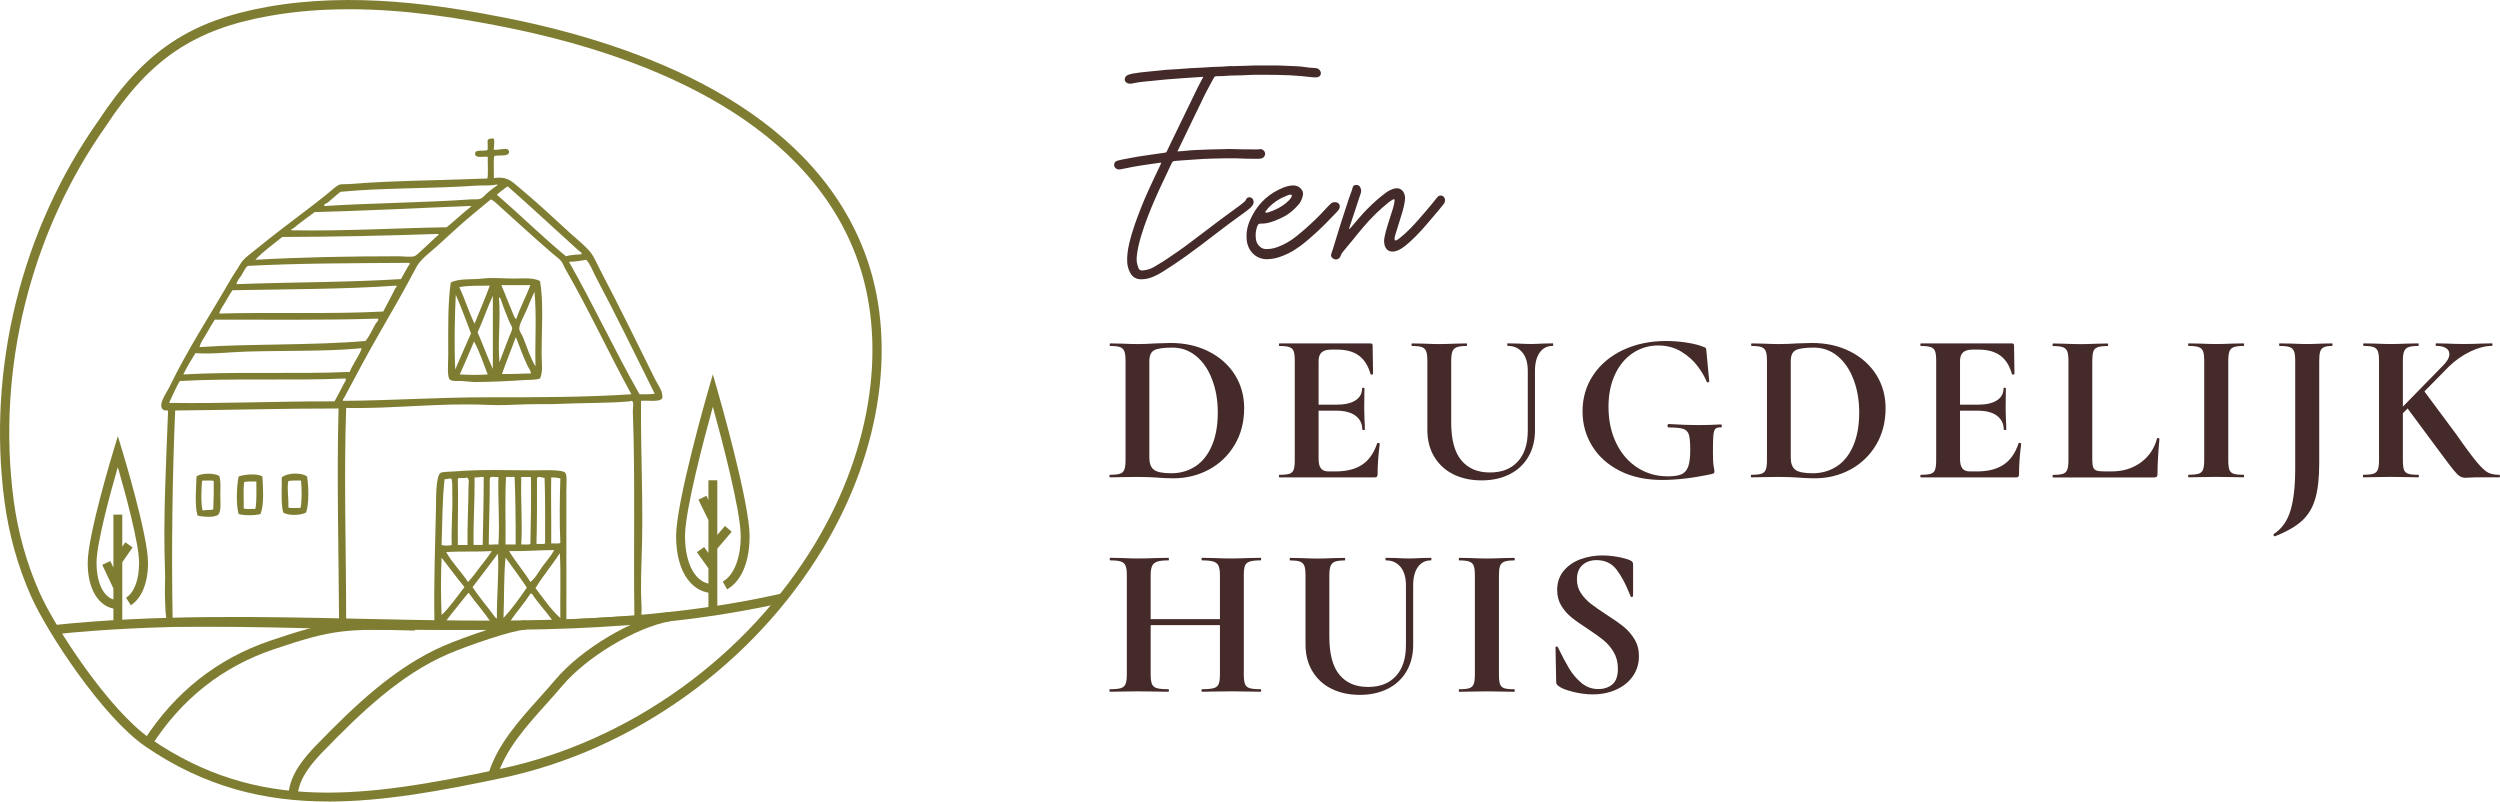 <?xml version="1.0" encoding="UTF-8"?>
<svg id="Laag_1" xmlns="http://www.w3.org/2000/svg" version="1.1" viewBox="0 0 683.87 219.25">
  <!-- Generator: Adobe Illustrator 29.1.0, SVG Export Plug-In . SVG Version: 2.1.0 Build 142)  -->
  <defs>
    <style>
      .st0, .st1 {
        fill: #7f7d32;
      }

      .st2 {
        fill: #442a29;
      }

      .st1 {
        fill-rule: evenodd;
      }
    </style>
  </defs>
  <g>
    <path class="st2" d="M316.52,130.64c-.63-.04-1.4-.08-2.32-.12-.92-.04-1.95-.06-3.08-.06l-4.34.06c-.78.04-1.84.06-3.17.06-.08,0-.12-.12-.12-.35s.04-.35.12-.35c1.25,0,2.17-.1,2.76-.29.59-.19.99-.58,1.2-1.14.21-.57.32-1.44.32-2.61v-27.16c0-1.17-.11-2.03-.32-2.58-.22-.55-.61-.93-1.17-1.14-.57-.21-1.46-.32-2.67-.32-.12,0-.18-.12-.18-.35s.06-.35.18-.35l3.11.06c1.8.08,3.23.12,4.28.12,1.6,0,3.25-.06,4.93-.18,2.03-.08,3.4-.12,4.11-.12,3.95,0,7.46.78,10.53,2.35,3.07,1.56,5.45,3.7,7.13,6.39,1.68,2.7,2.52,5.73,2.52,9.09,0,3.79-.87,7.15-2.61,10.06-1.74,2.91-4.09,5.16-7.04,6.75-2.95,1.58-6.19,2.38-9.71,2.38-1.25,0-2.74-.06-4.46-.18ZM327.02,127.56c1.92-1.27,3.41-3.16,4.49-5.66,1.07-2.5,1.61-5.49,1.61-8.98s-.51-6.35-1.53-9.06c-1.02-2.72-2.46-4.86-4.34-6.42-1.88-1.56-4.05-2.35-6.51-2.35s-4.09.23-4.99.7c-.9.47-1.35,1.47-1.35,2.99v26.4c0,1.56.41,2.67,1.23,3.31.82.64,2.41.97,4.75.97,2.5,0,4.71-.64,6.63-1.91Z"/>
    <path class="st2" d="M349.84,130.23c0-.24.06-.35.18-.35,1.25,0,2.16-.1,2.73-.29.57-.19.95-.58,1.14-1.14.2-.57.29-1.44.29-2.61v-27.16c0-1.17-.1-2.03-.29-2.58-.2-.55-.59-.93-1.17-1.14-.59-.21-1.49-.32-2.7-.32-.12,0-.18-.12-.18-.35s.06-.35.18-.35h24.87c.39,0,.59.18.59.53l.12,7.8c0,.08-.11.14-.32.18-.22.04-.34,0-.38-.12-.63-2.27-1.68-3.95-3.17-5.05-1.49-1.09-3.44-1.64-5.87-1.64h-1.76c-1.17,0-2.03.25-2.58.76-.55.51-.82,1.29-.82,2.35v26.87c0,1.13.22,1.98.65,2.52.43.55,1.11.82,2.05.82h1.94c3.05,0,5.49-.63,7.33-1.88,1.84-1.25,3.19-3.19,4.05-5.81,0-.08.08-.12.24-.12.12,0,.22.03.32.09.1.06.15.11.15.15-.39,3.05-.59,5.83-.59,8.33,0,.31-.06.54-.18.67-.12.14-.35.21-.7.21h-25.93c-.12,0-.18-.12-.18-.35ZM370.81,113.72c-1.23-.92-3-1.38-5.31-1.38h-7.92v-1.64h7.98c2.27,0,4.01-.39,5.22-1.17,1.21-.78,1.82-1.88,1.82-3.29,0-.12.11-.18.32-.18s.32.06.32.18l-.06,5.28.06,2.82c.08,1.33.12,2.39.12,3.17,0,.08-.12.12-.35.12s-.35-.04-.35-.12c0-1.6-.62-2.86-1.85-3.78Z"/>
    <path class="st2" d="M416.45,96.44c-.96-1.21-2.3-1.82-4.02-1.82-.08,0-.12-.12-.12-.35s.04-.35.12-.35l2.82.06c1.49.08,2.68.12,3.58.12.74,0,1.82-.04,3.23-.12l2.7-.06c.08,0,.12.12.12.35s-.04.35-.12.35c-1.53,0-2.72.61-3.58,1.82-.86,1.21-1.29,2.87-1.29,4.99v16.31c0,2.74-.61,5.14-1.82,7.22-1.21,2.07-2.92,3.67-5.13,4.78-2.21,1.11-4.76,1.67-7.65,1.67s-5.46-.55-7.68-1.64c-2.23-1.1-3.98-2.69-5.25-4.78-1.27-2.09-1.91-4.55-1.91-7.36v-18.95c0-1.17-.11-2.03-.32-2.58-.22-.55-.61-.93-1.17-1.14-.57-.21-1.46-.32-2.67-.32-.12,0-.18-.12-.18-.35s.06-.35.18-.35l3.11.06c1.8.08,3.23.12,4.28.12,1.17,0,2.66-.04,4.46-.12l2.99-.06c.12,0,.18.12.18.35s-.06.35-.18.35c-1.21,0-2.1.12-2.67.35s-.96.64-1.17,1.2c-.22.57-.32,1.44-.32,2.61v16.78c0,4.65.92,8.1,2.76,10.32,1.84,2.23,4.44,3.34,7.8,3.34s5.79-.99,7.63-2.96c1.84-1.97,2.76-4.8,2.76-8.48v-16.37c0-2.11-.48-3.77-1.44-4.99Z"/>
    <path class="st2" d="M443.11,128.8c-3.29-1.66-5.81-3.92-7.57-6.78s-2.64-6.02-2.64-9.5c0-3.71.99-7.04,2.96-9.97,1.97-2.93,4.7-5.21,8.18-6.84,3.48-1.62,7.39-2.43,11.73-2.43,1.88,0,3.75.15,5.63.44,1.88.29,3.38.67,4.52,1.14.43.16.68.28.73.38.06.1.11.42.15.97l.76,8.15c0,.12-.11.2-.32.23-.22.04-.34-.02-.38-.18-.51-1.29-1.33-2.7-2.46-4.22s-2.62-2.85-4.46-3.99c-1.84-1.13-3.97-1.7-6.39-1.7s-4.79.68-6.86,2.05c-2.07,1.37-3.71,3.32-4.9,5.87s-1.79,5.49-1.79,8.86c0,3.68.69,6.96,2.08,9.86,1.39,2.9,3.31,5.14,5.78,6.75,2.46,1.6,5.24,2.41,8.33,2.41,1.6,0,2.83-.18,3.7-.53.86-.35,1.49-1.04,1.88-2.05.39-1.02.59-2.52.59-4.52s-.12-3.45-.35-4.25c-.24-.8-.73-1.34-1.5-1.61-.76-.27-2.1-.41-4.02-.41-.24,0-.35-.16-.35-.47,0-.12.03-.23.09-.32.06-.1.13-.15.2-.15,3.32.2,6.02.29,8.1.29s4.07-.06,6.22-.18c.16,0,.24.14.26.41s-.07.41-.26.41c-.7-.04-1.2.09-1.5.38-.29.29-.48.89-.56,1.79-.08.9-.12,2.46-.12,4.69,0,1.76.07,3.01.2,3.75.14.74.21,1.21.21,1.41,0,.24-.04.39-.12.47-.08.08-.25.16-.53.24-5.05,1.09-9.58,1.64-13.61,1.64-4.46,0-8.33-.83-11.62-2.49Z"/>
    <path class="st2" d="M491.98,130.64c-.63-.04-1.4-.08-2.32-.12-.92-.04-1.95-.06-3.08-.06l-4.34.06c-.78.04-1.84.06-3.17.06-.08,0-.12-.12-.12-.35s.04-.35.12-.35c1.25,0,2.17-.1,2.76-.29.59-.19.99-.58,1.2-1.14.21-.57.32-1.44.32-2.61v-27.16c0-1.17-.11-2.03-.32-2.58-.22-.55-.61-.93-1.17-1.14-.57-.21-1.46-.32-2.67-.32-.12,0-.18-.12-.18-.35s.06-.35.18-.35l3.11.06c1.8.08,3.23.12,4.28.12,1.6,0,3.25-.06,4.93-.18,2.03-.08,3.4-.12,4.11-.12,3.95,0,7.46.78,10.53,2.35,3.07,1.56,5.44,3.7,7.13,6.39,1.68,2.7,2.52,5.73,2.52,9.09,0,3.79-.87,7.15-2.61,10.06-1.74,2.91-4.09,5.16-7.04,6.75-2.95,1.58-6.19,2.38-9.71,2.38-1.25,0-2.74-.06-4.46-.18ZM502.48,127.56c1.92-1.27,3.41-3.16,4.49-5.66,1.07-2.5,1.61-5.49,1.61-8.98s-.51-6.35-1.53-9.06-2.46-4.86-4.34-6.42c-1.88-1.56-4.05-2.35-6.51-2.35s-4.09.23-4.99.7c-.9.47-1.35,1.47-1.35,2.99v26.4c0,1.56.41,2.67,1.23,3.31.82.64,2.4.97,4.75.97,2.5,0,4.71-.64,6.63-1.91Z"/>
    <path class="st2" d="M525.3,130.23c0-.24.06-.35.18-.35,1.25,0,2.16-.1,2.73-.29.57-.19.95-.58,1.14-1.14.2-.57.29-1.44.29-2.61v-27.16c0-1.17-.1-2.03-.29-2.58-.2-.55-.59-.93-1.17-1.14-.59-.21-1.49-.32-2.7-.32-.12,0-.18-.12-.18-.35s.06-.35.18-.35h24.87c.39,0,.59.18.59.53l.12,7.8c0,.08-.11.14-.32.18-.22.04-.34,0-.38-.12-.63-2.27-1.68-3.95-3.17-5.05-1.49-1.09-3.44-1.64-5.87-1.64h-1.76c-1.17,0-2.03.25-2.58.76-.55.51-.82,1.29-.82,2.35v26.87c0,1.13.22,1.98.65,2.52.43.55,1.11.82,2.05.82h1.94c3.05,0,5.49-.63,7.33-1.88,1.84-1.25,3.19-3.19,4.05-5.81,0-.08.08-.12.24-.12.12,0,.22.03.32.09.1.06.15.11.15.15-.39,3.05-.59,5.83-.59,8.33,0,.31-.06.54-.18.67-.12.14-.35.21-.7.21h-25.93c-.12,0-.18-.12-.18-.35ZM546.27,113.72c-1.23-.92-3-1.38-5.31-1.38h-7.92v-1.64h7.98c2.27,0,4.01-.39,5.22-1.17,1.21-.78,1.82-1.88,1.82-3.29,0-.12.11-.18.32-.18s.32.06.32.18l-.06,5.28.06,2.82c.08,1.33.12,2.39.12,3.17,0,.08-.12.12-.35.12s-.35-.04-.35-.12c0-1.6-.62-2.86-1.85-3.78Z"/>
    <path class="st2" d="M572.58,127.8c.16.45.46.75.91.91.45.16,1.18.24,2.2.24h1.99c3.05,0,5.69-.81,7.92-2.43,2.23-1.62,3.72-3.82,4.46-6.6,0-.08.08-.12.24-.12.08,0,.17.03.26.09.1.06.15.11.15.15-.35,3.87-.53,7.1-.53,9.68,0,.31-.07.54-.21.67-.14.14-.36.21-.68.21h-27.69c-.08,0-.12-.12-.12-.35s.04-.35.12-.35c1.25,0,2.16-.1,2.73-.29.57-.19.96-.58,1.17-1.14.22-.57.32-1.44.32-2.61v-27.16c0-1.17-.11-2.03-.32-2.58-.22-.55-.61-.93-1.2-1.14-.59-.21-1.49-.32-2.7-.32-.08,0-.12-.12-.12-.35s.04-.35.12-.35l2.99.06c1.8.08,3.29.12,4.46.12s2.66-.04,4.46-.12l2.99-.06c.12,0,.18.12.18.35s-.06.35-.18.35c-1.21,0-2.11.11-2.7.32-.59.22-.98.61-1.17,1.17-.2.57-.29,1.44-.29,2.61v26.87c0,1.02.08,1.75.24,2.2Z"/>
    <path class="st2" d="M609.83,128.47c.2.55.58.92,1.14,1.11.57.2,1.48.29,2.73.29.12,0,.18.12.18.35s-.06.35-.18.35c-1.29,0-2.31-.02-3.05-.06l-4.46-.06-4.34.06c-.78.04-1.84.06-3.17.06-.08,0-.12-.12-.12-.35s.04-.35.12-.35c1.25,0,2.17-.1,2.76-.29.59-.19.99-.58,1.2-1.14.22-.57.32-1.44.32-2.61v-27.16c0-1.17-.11-2.03-.32-2.58-.22-.55-.61-.93-1.2-1.14-.59-.21-1.51-.32-2.76-.32-.08,0-.12-.12-.12-.35s.04-.35.12-.35l3.17.06c1.8.08,3.25.12,4.34.12,1.21,0,2.72-.04,4.52-.12l2.99-.06c.12,0,.18.12.18.35s-.06.35-.18.35c-1.21,0-2.11.12-2.7.35s-.98.64-1.17,1.2-.29,1.44-.29,2.61v27.04c0,1.21.1,2.09.29,2.64Z"/>
    <path class="st2" d="M633.33,136.45c-.72,2.46-1.95,4.48-3.67,6.04-1.72,1.56-4.18,2.97-7.39,4.22h-.06c-.12,0-.21-.09-.26-.26-.06-.18-.05-.3.03-.38,2.19-1.41,3.72-3.55,4.58-6.42.86-2.87,1.29-6.68,1.29-11.41v-29.57c0-1.17-.11-2.03-.32-2.58-.22-.55-.61-.93-1.2-1.14-.59-.21-1.51-.32-2.76-.32-.08,0-.12-.12-.12-.35s.04-.35.12-.35l3.34.06c1.8.08,3.19.12,4.16.12,1.05,0,2.4-.04,4.05-.12l2.82-.06c.08,0,.12.12.12.35s-.04.35-.12.35c-1.02,0-1.77.12-2.26.35-.49.24-.82.64-1,1.2s-.26,1.44-.26,2.61v27.87c0,4.07-.36,7.33-1.09,9.8Z"/>
    <path class="st2" d="M650.46,96.09c-.22-.55-.61-.93-1.17-1.14-.57-.21-1.46-.32-2.67-.32-.12,0-.18-.12-.18-.35s.06-.35.18-.35l3.11.06c1.8.08,3.23.12,4.28.12,1.17,0,2.66-.04,4.46-.12l2.99-.06c.12,0,.18.12.18.35s-.06.35-.18.35c-1.21,0-2.1.12-2.67.35s-.96.64-1.17,1.2c-.22.57-.32,1.44-.32,2.61v27.04c0,1.21.1,2.09.29,2.64.2.55.58.92,1.14,1.11.56.2,1.48.29,2.73.29.15,0,.23.12.23.35s-.08.35-.23.35c-1.29,0-2.31-.02-3.05-.06l-4.4-.06-4.34.06c-.78.04-1.84.06-3.17.06-.08,0-.12-.12-.12-.35s.04-.35.12-.35c1.25,0,2.17-.1,2.76-.29.59-.19.99-.58,1.2-1.14.21-.57.32-1.44.32-2.61v-27.16c0-1.17-.11-2.03-.32-2.58ZM670.02,96.85c0-.7-.31-1.25-.94-1.64s-1.51-.59-2.64-.59c-.12,0-.18-.12-.18-.35s.06-.35.18-.35l2.76.06c1.72.08,3.32.12,4.81.12,1.6,0,3.26-.04,4.99-.12l2.64-.06c.12,0,.18.12.18.35s-.06.35-.18.35c-1.8,0-3.78.52-5.92,1.55-2.15,1.04-4.11,2.42-5.87,4.14l-15.08,15.31-1.58-.18,15.14-15.49c1.13-1.13,1.7-2.17,1.7-3.11ZM658.23,111.23l4.69-4.52,8.97,12.08c2.54,3.64,4.45,6.21,5.72,7.71,1.27,1.51,2.3,2.44,3.08,2.82.78.37,1.78.56,2.99.56.12,0,.18.12.18.35s-.06.35-.18.35h-6.57c-.62,0-1.15.02-1.58.06-.43.04-.78.06-1.06.06-.63,0-1.16-.15-1.61-.44-.45-.29-1-.83-1.64-1.61-.65-.78-1.79-2.29-3.43-4.52-.2-.27-.42-.58-.68-.91-.25-.33-.54-.71-.85-1.14l-8.04-10.85Z"/>
    <path class="st2" d="M307.89,154.75c-.23-.55-.65-.93-1.26-1.14-.61-.21-1.57-.32-2.9-.32-.12,0-.18-.12-.18-.35s.06-.35.18-.35l3.17.06c1.8.08,3.25.12,4.34.12,1.49,0,3.21-.04,5.16-.12l3.23-.06c.08,0,.12.12.12.35s-.04.35-.12.35c-1.41,0-2.44.12-3.11.35-.67.24-1.13.64-1.38,1.2-.25.57-.38,1.44-.38,2.61v27.04c0,1.17.12,2.04.35,2.61.23.57.68.95,1.35,1.14.66.2,1.72.29,3.17.29.08,0,.12.12.12.35s-.04.35-.12.35c-1.37,0-2.46-.02-3.29-.06l-5.1-.06-4.4.06c-.78.04-1.86.06-3.23.06-.08,0-.12-.12-.12-.35s.04-.35.12-.35c1.37,0,2.37-.1,2.99-.29.63-.19,1.06-.58,1.29-1.14.24-.57.35-1.44.35-2.61v-27.16c0-1.17-.12-2.03-.35-2.58ZM311.3,169.36h25.4v1.64h-25.4v-1.64ZM333.36,154.84c-.24-.57-.69-.97-1.35-1.2s-1.72-.35-3.17-.35c-.12,0-.18-.12-.18-.35s.06-.35.18-.35l2.88.06c1.95.08,3.71.12,5.28.12,1.06,0,2.56-.04,4.52-.12l3.29-.06c.12,0,.18.12.18.35s-.06.35-.18.35c-1.33,0-2.32.11-2.96.32-.65.22-1.08.6-1.29,1.14-.22.55-.32,1.41-.32,2.58v27.16c0,1.17.11,2.04.32,2.61.21.57.64.95,1.26,1.14.63.2,1.62.29,2.99.29.12,0,.18.12.18.35s-.06.35-.18.35c-1.37,0-2.46-.02-3.29-.06l-4.52-.06-5.28.06c-.7.04-1.66.06-2.88.06-.12,0-.18-.12-.18-.35s.06-.35.18-.35c1.45,0,2.5-.1,3.17-.29.66-.19,1.12-.57,1.35-1.11.23-.55.35-1.43.35-2.64v-27.04c0-1.17-.12-2.04-.35-2.61Z"/>
    <path class="st2" d="M383.13,155.11c-.96-1.21-2.3-1.82-4.02-1.82-.08,0-.12-.12-.12-.35s.04-.35.12-.35l2.82.06c1.49.08,2.68.12,3.58.12.74,0,1.82-.04,3.23-.12l2.7-.06c.08,0,.12.12.12.35s-.04.35-.12.35c-1.53,0-2.72.61-3.58,1.82-.86,1.21-1.29,2.87-1.29,4.99v16.31c0,2.74-.61,5.14-1.82,7.22-1.21,2.07-2.92,3.67-5.13,4.78-2.21,1.11-4.76,1.67-7.65,1.67s-5.46-.55-7.69-1.64c-2.23-1.1-3.98-2.69-5.25-4.78-1.27-2.09-1.91-4.55-1.91-7.36v-18.95c0-1.17-.11-2.03-.32-2.58-.22-.55-.61-.93-1.17-1.14-.57-.21-1.46-.32-2.67-.32-.12,0-.18-.12-.18-.35s.06-.35.18-.35l3.11.06c1.8.08,3.23.12,4.28.12,1.17,0,2.66-.04,4.46-.12l2.99-.06c.12,0,.18.12.18.35s-.06.35-.18.35c-1.21,0-2.1.12-2.67.35s-.96.64-1.17,1.2c-.22.57-.32,1.44-.32,2.61v16.78c0,4.65.92,8.1,2.76,10.32,1.84,2.23,4.44,3.34,7.8,3.34s5.79-.99,7.63-2.96c1.84-1.97,2.76-4.8,2.76-8.48v-16.37c0-2.11-.48-3.77-1.44-4.99Z"/>
    <path class="st2" d="M410.32,187.14c.2.55.58.92,1.14,1.11.57.2,1.48.29,2.73.29.12,0,.18.12.18.35s-.06.35-.18.35c-1.29,0-2.31-.02-3.05-.06l-4.46-.06-4.34.06c-.78.04-1.84.06-3.17.06-.08,0-.12-.12-.12-.35s.04-.35.12-.35c1.25,0,2.17-.1,2.76-.29.59-.19.99-.58,1.2-1.14.22-.57.32-1.44.32-2.61v-27.16c0-1.17-.11-2.03-.32-2.58-.22-.55-.62-.93-1.2-1.14-.59-.21-1.51-.32-2.76-.32-.08,0-.12-.12-.12-.35s.04-.35.12-.35l3.17.06c1.8.08,3.25.12,4.34.12,1.21,0,2.72-.04,4.52-.12l2.99-.06c.12,0,.18.12.18.35s-.06.35-.18.35c-1.21,0-2.11.12-2.7.35s-.98.64-1.17,1.2c-.2.57-.29,1.44-.29,2.61v27.04c0,1.21.1,2.09.29,2.64Z"/>
    <path class="st2" d="M432.47,162.26c.72,1.1,1.61,2.05,2.67,2.87,1.05.82,2.48,1.82,4.28,2.99,1.95,1.25,3.52,2.35,4.69,3.29s2.17,2.08,2.99,3.43,1.23,2.9,1.23,4.66c0,2.03-.55,3.84-1.64,5.43-1.09,1.58-2.61,2.82-4.55,3.7-1.94.88-4.1,1.32-6.48,1.32-1.72,0-3.55-.24-5.48-.73-1.94-.49-3.24-1.03-3.9-1.61-.2-.16-.34-.3-.44-.44-.1-.14-.15-.36-.15-.67l-.18-9.33v-.06c0-.16.1-.24.29-.26s.31.05.35.2c1.17,2.39,2.2,4.32,3.08,5.81.88,1.49,2,2.8,3.34,3.93s2.88,1.7,4.6,1.7c1.56,0,2.85-.42,3.87-1.26,1.02-.84,1.53-2.28,1.53-4.31,0-1.72-.38-3.23-1.14-4.52-.76-1.29-1.69-2.38-2.79-3.28-1.1-.9-2.6-1.97-4.52-3.23-1.88-1.21-3.33-2.25-4.37-3.11-1.04-.86-1.93-1.9-2.67-3.11-.74-1.21-1.12-2.64-1.12-4.28,0-2.07.6-3.82,1.79-5.25,1.19-1.43,2.73-2.48,4.6-3.17,1.88-.68,3.85-1.03,5.92-1.03,1.37,0,2.76.13,4.17.38,1.41.25,2.54.56,3.4.91.35.16.59.32.71.5.12.18.18.4.18.67v8.62c0,.12-.1.21-.29.26s-.31.03-.35-.09l-.47-1.11c-.98-2.46-2.12-4.56-3.43-6.28s-3.14-2.58-5.48-2.58c-1.56,0-2.85.45-3.84,1.35-1,.9-1.5,2.21-1.5,3.93,0,1.41.36,2.66,1.09,3.75Z"/>
  </g>
  <g>
    <path class="st2" d="M361.23,20.47c-.17.37-.51.61-.94.67-.54.07-1.07.02-1.59-.04-1.91-.21-3.89-.42-5.88-.51-2.61-.12-5.17-.13-7.1-.13-.36,0-.71,0-1.07,0-1.05,0-2.14-.02-3.2.06-1.02.07-2.05.09-3.05.11-1.11.02-2.25.04-3.37.14-.67.06-1.36.06-2.02.07h-.23c-.35,0-.56.14-.75.48l-.25.45c-1.09,1.99-2.21,4.05-3.17,6.15-.31.68-.64,1.35-.97,2-.19.39-.38.77-.57,1.16-.89,1.85-1.78,3.69-2.67,5.54l-1.57,3.26c-.09.18-.18.37-.27.55-.13.25-.25.5-.37.76-.03.07-.06.14-.09.22h.25c.44-.03.89-.05,1.33-.1l.41-.04c.96-.1,1.95-.2,2.93-.23.6-.02,1.19-.05,1.79-.07,1.66-.07,3.38-.14,5.07-.15.39,0,.79-.02,1.18-.03.62-.02,1.26-.05,1.9-.02,1.99.08,3.97.09,5.9.09.16,0,.31,0,.47,0,.48.01.92.02,1.37-.06.55-.1,1.17.36,1.33.98.16.6-.15,1.22-.73,1.47-.29.12-.6.18-.93.18-.56,0-1.12,0-1.67,0-1.03,0-2.09,0-3.14-.07-.46-.03-.93-.04-1.44-.05h-.56c-.91-.01-1.85-.02-2.78,0l-.75.02c-1.66.04-3.38.07-5.07.16-1.72.09-3.47.23-5.17.35-.7.05-1.39.1-2.09.16-.06,0-.13.01-.19.02-.08.01-.16.02-.24.03-.36.02-.58.19-.76.59-.53,1.14-1.08,2.3-1.61,3.42-1.02,2.15-2.08,4.37-3.04,6.6-1.17,2.73-2.66,6.34-3.77,10.08-.56,1.89-.9,3.47-1.08,4.98-.1.82-.16,1.78.12,2.72.46,1.56.63,1.74,2.42,1.39.8-.15,1.6-.48,2.45-1l.61-.37c.83-.5,1.69-1.02,2.51-1.57l.04-.03c1.76-1.18,3.57-2.41,5.3-3.68,1.67-1.24,3.36-2.52,4.99-3.77,1.23-.94,2.5-1.91,3.76-2.85,1.26-.95,2.56-1.89,3.81-2.81.73-.53,1.47-1.07,2.2-1.61.3-.22.6-.47.89-.7l.24-.2c.23-.18.39-.4.49-.65.18-.46.57-.69,1.05-.63.45.06.78.32.94.76.16.43.13.84-.1,1.26-.25.46-.62.8-.96,1.09-.35.31-.75.61-1.23.96-3.09,2.23-5.62,4.11-7.98,5.92l-.46.36c-2.52,1.94-5.13,3.94-7.77,5.82-.96.69-2,1.4-3.25,2.24-.8.53-1.61,1.06-2.41,1.56l-.62.4c-.79.51-1.61.95-2.45,1.31-1.18.51-2.29.76-3.39.76-.04,0-.07,0-.11,0-1.34-.02-2.34-.63-2.96-1.82-.47-.89-.73-1.83-.79-2.79-.09-1.59.09-3.28.58-5.33.85-3.57,2.16-7.04,3.45-10.26,1.11-2.76,2.35-5.42,3.53-7.92.29-.6.57-1.21.86-1.81.24-.51.48-1.01.72-1.52.07-.15.13-.3.18-.45-.16,0-.32,0-.48.03-3.33.45-6.6.91-9.87,1.63-.3.07-.63.13-1.03.18-.35.05-.68-.03-.98-.23-.41-.29-.6-.7-.54-1.17.06-.46.34-.8.78-.94.43-.14.9-.25,1.44-.36l.65-.13c1.17-.23,2.37-.46,3.57-.66,1.32-.21,2.67-.4,3.97-.59.51-.07,1.03-.15,1.54-.22.66-.1,1.31-.19,1.95-.27.26-.03.42-.15.53-.41.32-.71.62-1.34.92-1.94.73-1.5,1.45-2.99,2.18-4.49.72-1.48,1.44-2.97,2.16-4.45.39-.79.77-1.59,1.15-2.38.65-1.34,1.32-2.73,1.99-4.1.29-.59.61-1.18.91-1.75.15-.28.3-.56.45-.84l.05-.09c.05-.1.1-.19.14-.29-.05,0-.11,0-.17,0-.48.03-.96.06-1.44.09-1.13.07-2.29.13-3.43.23-.81.07-1.61.12-2.42.18-1.67.12-3.4.24-5.08.44-.64.08-1.29.13-1.92.19-.6.05-1.22.11-1.83.18-.98.11-2.02.24-3.02.47-.3.07-.66.13-1.03.07-.59-.11-1.05-.49-1.13-.95-.1-.57.27-1.19.84-1.42.42-.17.85-.29,1.28-.37,1.43-.26,2.91-.44,4.52-.57.95-.08,1.92-.18,2.85-.28.41-.04.82-.09,1.23-.13.04,0,.09-.01.13-.02.07,0,.15-.02.22-.02.43-.03.87-.05,1.3-.08.79-.05,1.58-.09,2.38-.15.8-.06,1.59-.12,2.39-.18l1.03-.08s.07,0,.1,0c.05,0,.11-.01.16-.01.45-.02.9-.04,1.36-.06.98-.04,2-.08,3-.17.85-.08,1.7-.1,2.54-.12.91-.02,1.85-.05,2.76-.15.45-.05.91-.05,1.35-.04.19,0,.37,0,.56,0,1.05-.01,2.12-.05,3.15-.09,1.55-.06,3.15-.12,4.74-.09.65.01,1.32,0,1.96,0,1.07,0,2.18-.01,3.28.05.62.03,1.25.06,1.86.08,1.5.05,3.05.1,4.57.35.67.11,1.37.16,2.04.2.17.01.33.02.5.03.61.04,1.05.28,1.33.73.24.37.27.81.11,1.18Z"/>
    <path class="st2" d="M366.44,56.89c-.05.17-.15.34-.25.48-.17.24-.36.47-.56.68-1.97,2.03-3.91,4.1-6.03,5.98-1.24,1.1-2.48,2.2-3.81,3.19-2.02,1.5-4.22,2.69-6.66,3.35-.75.2-1.51.3-2.29.33-3.21.14-5.47-2.21-5.8-5.18-.04-.36-.04-.73-.05-1.1-.04-2.13.69-4.04,1.68-5.88,1.94-3.57,4.84-6.06,8.63-7.52.62-.24,1.27-.4,1.93-.47,1.13-.12,2.12.16,2.83,1.12.32.44.46.9.36,1.45-.18.96-.52,1.85-1.16,2.59-1.26,1.47-2.69,2.72-4.45,3.55-.96.46-1.93.91-2.95,1.24-.88.28-1.78.47-2.71.47-.77,0-1,0-1.33,1.02-.36,1.1-.42,2.25-.24,3.38.13.82.54,1.51,1.22,2.03.42.32.89.51,1.42.53,1.08.04,2.13-.15,3.14-.51,1.89-.67,3.6-1.67,5.17-2.91.92-.73,1.82-1.49,2.7-2.27,1.84-1.64,3.64-3.32,5.28-5.17.46-.52.97-1,1.46-1.5.39-.4.87-.51,1.42-.46.82.09,1.29.79,1.05,1.58ZM346.34,58.17c.18,0,.37,0,.54-.06,1.79-.58,3.48-1.38,4.94-2.59.51-.42.98-.89,1.35-1.44.12-.18.23-.38.22-.59-.01-.15-.1-.21-.22-.23-.42-.06-.8.11-1.17.26-1.93.77-3.66,1.85-5.08,3.39-.27.3-.51.62-.76.94-.09.12.03.33.18.32Z"/>
    <path class="st2" d="M395.23,55.25c-.08.24-.23.46-.39.66-.45.58-.91,1.15-1.39,1.71-2.07,2.39-4.02,4.88-6.27,7.11-.92.9-1.85,1.78-2.86,2.58-.61.48-1.25.9-1.98,1.19-.17.07-.34.14-.52.19-1.66.45-2.84-.29-3.14-1.98-.1-.55-.09-1.1.01-1.64.22-1.16.53-2.29.88-3.42.48-1.54.98-3.08,1.47-4.63.23-.74.41-1.49.45-2.26.01-.21-.19-.34-.37-.23-.44.27-.89.52-1.29.84-1.23.99-2.41,2.04-3.55,3.15-2.3,2.24-4.31,4.73-6.32,7.22-.83,1.03-1.68,2.05-2.53,3.05-.27.31-.48.64-.62,1.03-.05.14-.11.27-.18.4-.48.85-1.41,1.01-2.14.36-.34-.3-.48-.65-.34-1.08.16-.49.35-.97.49-1.46,1.4-4.68,2.87-9.35,4.43-13.98.3-.91.71-1.77.93-2.71.11-.48.46-.77.95-.77.51,0,.95.19,1.16.68.22.51.35,1.04.12,1.6-.13.34-.23.7-.35,1.05-.91,2.76-1.82,5.51-2.73,8.27-.04.13-.07.28-.1.41.04.02.09.04.13.06.88-1.03,1.77-2.05,2.65-3.09,1.52-1.8,3.21-3.44,4.97-5,.66-.58,1.36-1.12,2.06-1.66.7-.55,1.47-.98,2.32-1.25,1.51-.48,2.73.23,3.08,1.77.13.58.1,1.17.01,1.75-.25,1.68-.79,3.29-1.29,4.9-.44,1.4-.87,2.81-1.31,4.21-.12.39-.21.78-.19,1.19.01.25.24.4.47.27.29-.15.58-.32.84-.52,1.1-.86,2.12-1.81,3.1-2.81,1.52-1.55,2.9-3.22,4.33-4.86.99-1.14,1.93-2.32,2.87-3.49.32-.4.68-.67,1.22-.56.73.15,1.17.97.89,1.72Z"/>
  </g>
  <g>
    <path class="st0" d="M14.98,173.49l-.26-2.51c28.04-2.93,56.49-2.31,84-1.71,37.96.83,77.21,1.69,115.15-6.93l.56,2.47c-38.25,8.7-77.66,7.84-115.77,7-27.43-.6-55.8-1.22-83.68,1.69Z"/>
    <path class="st0" d="M41.55,203.83l-2.13-1.37c8.45-13.14,20.05-22.29,34.47-27.19,16.83-5.72,20.49-5.8,39.65-5.31l-.06,2.53c-18.55-.47-21.89-.56-38.77,5.18-13.87,4.71-25.02,13.52-33.15,26.16Z"/>
    <path class="st0" d="M81.48,216.96l-2.51-.34c.69-5.13,4.14-9.28,7.76-13,10.21-10.49,21.32-21.23,34.89-27.06,4.6-1.98,18.09-6.83,22.25-6.85v2.53c-3.38.02-15.98,4.38-21.25,6.65-13.14,5.66-24.04,16.19-34.07,26.51-3.32,3.41-6.47,7.17-7.07,11.58Z"/>
    <path class="st0" d="M136.03,212.42l-2.42-.73c2.39-7.92,8.25-14.45,13.91-20.76,1.5-1.67,2.99-3.33,4.38-4.98,7.03-8.34,20.87-16.64,30.86-18.49l.46,2.49c-9.34,1.73-22.79,9.8-29.39,17.63-1.41,1.67-2.91,3.35-4.43,5.04-5.48,6.1-11.15,12.41-13.37,19.8Z"/>
    <g>
      <polygon class="st0" points="27.97 154.5 30.17 153.47 31.02 155.26 31.02 140.76 33.45 140.76 33.45 149.53 34.27 148.35 36.27 149.74 33.45 153.79 33.45 170.55 31.02 170.55 31.02 160.97 27.97 154.5"/>
      <path class="st0" d="M32.23,166.58v-2.43c-3.48,0-5.82-4.1-5.82-10.21,0-5.31,3.83-19.29,5.82-26.17,1.99,6.89,5.82,20.86,5.82,26.17,0,4.64-1.3,8.13-3.57,9.56l1.3,2.06c2.99-1.89,4.71-6.12,4.71-11.61,0-7.49-6.8-29.88-7.09-30.83l-1.16-3.81-1.16,3.81c-.29.95-7.09,23.34-7.09,30.83,0,8.73,4.15,12.64,8.25,12.64Z"/>
    </g>
    <g>
      <path class="st0" d="M195,162.21v-2.43c-4.55,0-7.62-5.27-7.62-13.13,0-6.98,5.22-26.71,7.62-35.38,2.39,8.66,7.62,28.4,7.62,35.38,0,6.07-1.84,10.72-4.91,12.43l1.18,2.13c3.92-2.18,6.16-7.48,6.16-14.55,0-9.35-8.52-38.96-8.88-40.21l-1.17-4.05-1.17,4.05c-.36,1.26-8.88,30.87-8.88,40.21,0,10.75,5.05,15.56,10.05,15.56Z"/>
      <polygon class="st0" points="190.64 151.05 192.62 149.64 193.79 151.28 193.79 142.28 191.05 136.69 193.23 135.62 193.79 136.76 193.79 131.38 196.22 131.38 196.22 146.32 198.31 143.88 200.16 145.46 196.22 150.06 196.22 166.73 193.79 166.73 193.79 155.47 190.64 151.05"/>
    </g>
    <path class="st0" d="M89.86,219.25c-17.42,0-33.8-3.9-50.09-15.06-11.7-8.02-26.93-31.24-31.33-41.21-3.59-8.15-6.01-16.8-7.2-25.73C-3.58,100.91,5.79,62.9,26.96,32.96,39.36,14.07,51.92,5.64,73.29,1.85c23.33-4.14,47.13-.53,65.27,3.08,36.29,7.22,82.73,24.17,97.9,63.97,9.08,23.81,4.91,54.03-11.15,80.82-19.12,31.9-51.98,55.49-87.91,63.09-16.98,3.59-32.64,6.45-47.55,6.45ZM95.46,2.53c-7.17,0-14.48.52-21.73,1.81-20.6,3.65-32.71,11.79-44.68,30.03l-.02.04C8.23,63.83-.99,101.19,3.75,136.92c1.15,8.69,3.51,17.12,7.01,25.04,4.29,9.74,19.12,32.38,30.44,40.14,29.46,20.2,58.24,16.15,95.68,8.23,35.25-7.46,67.5-30.61,86.26-61.92,15.66-26.14,19.76-55.53,10.96-78.62-14.76-38.71-60.37-55.29-96.03-62.39-12.25-2.44-27.11-4.87-42.6-4.87Z"/>
    <g>
      <path class="st1" d="M135.09,38.06c.26.4,0,1.94,0,2.92,1.6.12,4.1-.92,4.16.55.06,1.36-2.49.85-4.02,1.11-.3.63-.07,5.22-.14,6.07,3.45-.53,4.7.72,6.66,2.36,5.03,4.19,9.55,8.4,14.3,12.77,1.86,1.71,4.09,3.4,5.55,5.27,1.02,1.31,1.76,3.19,2.64,4.86,5.1,9.72,10.08,19.91,14.99,29.84.79,1.6,2.2,3.21,1.95,5.14-.88,1.14-3.84.51-5.83.7-.14,14.69.74,28.68.14,43.73-.09,2.27-.17,5.43-.14,8.88.03,2.75.61,7.22-.7,8.05-.99.63-6.22.43-7.77.55-17.95,1.47-37.72,1.58-56.36,1.39-5.49-.06-11.01.01-16.52-.14-13.46-.38-27.08-.7-40.67-.7-2.58,0-5.18.2-7.5-.69-.63-2.21-.59-4.63-.69-6.94-.12-2.49.1-4.97,0-7.49-.55-14.44.31-29.68.83-43.73,0-.56-.99-.12-1.25-.42-1.77-1.23.7-4.4,1.67-6.38,5.18-10.66,11.15-19.62,16.94-29.71.45-.78,1.01-1.56,1.52-2.36.5-.78.98-1.7,1.53-2.36.81-.97,2.08-1.87,3.2-2.78,5.48-4.48,10.86-8.47,16.66-12.91.95-.72,2.16-1.7,3.33-2.64,1.11-.88,2.5-2.25,3.33-2.5.63-.19,1.63-.07,2.5-.14,11.94-.98,25.36-1.02,37.9-1.53.32-.56.05-5.14.14-5.93-1.09-.19-3.29.49-3.47-.7-.22-1.44,1.98-.77,3.33-1.11.3-.67-.05-2.11.14-2.77.12-.41,1.44-.63,1.67-.28ZM128.57,54.54c.93-.06,2.12.08,2.77-.14.77-.25,1.56-1.34,2.5-2.08.32-.25.76-.59,1.25-.97.11-.08,1.81-1.1.55-.83-1.6.34-3.76.14-5.69.28-12.11.85-25.32.54-36.79,1.67-1.15.85-2.43,2.06-3.47,2.92-.33.27-1.19.37-.97.97,12.7-.82,27.2-.92,39.84-1.8ZM158.14,68.42c-6.39-5.77-12.77-11.75-19.16-17.35h-.28c-.93.74-1.95,1.38-2.78,2.22,6.4,5.49,12.37,11.42,18.88,16.8,1.27-.35,2.79-.44,4.3-.55.08-.6-.64-.81-.97-1.11ZM123.99,63.29c-1.43,1.31-3.07,2.82-4.72,4.3-1.91,1.71-4.26,3.35-5.41,5.55-3.15,5.99-6.55,11.89-9.86,17.63-3.35,5.8-6.65,11.97-9.72,17.77-.18.35-.81,1.05-.28,1.11,13.02-.09,25.87-.97,39.29-.97s26.63.01,39.42-.83c-6.02-10.95-11.59-23.05-17.91-34.01-.45-.77-.77-1.74-1.25-2.36-.54-.71-1.54-1.38-2.36-2.08-4.87-4.19-9.6-8.55-14.3-12.77-.89-.8-1.82-1.81-2.64-2.08-3.31,2.74-6.82,5.57-10.27,8.75ZM86.09,58.01c-1.81,1.34-4.17,3.03-5.83,4.44-.06.05-.98.29-.42.55,14.64.25,28.17-.61,42.34-.83,2.22-1.8,4.28-3.77,6.53-5.55.03-.19.58-.26,0-.28-14.21.55-28.22,1.31-42.62,1.67ZM77.21,64.82c-2.47,2.07-5.2,3.87-7.36,6.25,12.04-.72,25.97-.97,39.01-.97,1.51,0,3.36.29,4.44,0,.49-.13,1.22-.86,1.8-1.39,1.48-1.36,3.03-2.77,4.3-4.02.11-.11.87-.41.42-.7-14,.48-28.17.8-42.61.83ZM155.64,71.62c6.72,11.79,12.59,24.43,19.3,36.23,1.45.02,2.89.03,4.16-.14-5.33-10.78-10.73-21.8-16.24-32.2-.8-1.5-1.33-3.18-2.5-4.44-1.53.23-2.98.53-4.72.55ZM67.77,72.73c-.76.59-1.12,1.62-1.67,2.5-.52.85-1.34,1.61-1.39,2.5,14.89-.57,30.44-.47,44.98-1.39.56-1.1,1.4-2.47,1.94-3.47.11-.21.74-.82.28-.97-14.89.1-29.9.09-44.14.83ZM63.6,79.39c-.68.96-1.29,2.09-1.94,3.19-.63,1.06-1.45,2.12-1.67,3.19,14.63-.41,30.27.21,44.84-.55,1.02-2,2.37-4.4,3.33-6.39.04-.09.69-.61.14-.69-14.22,1-30.21.98-44.7,1.25ZM58.75,87.44c-.75,1.18-1.48,2.45-2.22,3.75-.72,1.25-1.66,2.46-1.94,3.75,14.18-.97,31.04-.41,45.39-1.67,1.09-1.26,1.92-3.26,2.78-4.72.21-.35,1.13-1.17.55-1.39-14.39.46-30.19.26-44.56.28ZM98.72,95.91c.39-.93-.05-.63-.83-.56-8.86.8-20.78.53-30.54.83-4.88.15-9.32.76-13.88.42-1.19,1.87-2.33,3.78-3.33,5.83,14.56-.85,30.78-.04,45.53-.69.45-1.39,2.37-4.18,3.05-5.83ZM49.17,104.24c-1.09,1.87-1.98,3.95-2.91,5.97,15.23.23,29.87-.48,45.25-.42.77-1.48,1.78-3.27,2.5-4.72.21-.43.94-1.34.42-1.53-14.67.64-30.77-.13-45.25.69ZM172.3,109.79c-6.09.54-12.64.38-19.16.69-3.25.16-6.56,0-9.86.14-3.3.14-6.63.29-9.86.14-13.13-.61-26.19,1.11-38.73.83-.65,19.16,0,39.05,0,58.44,9.46.17,15.68.36,24.15.14-.21-10.9.2-20.73.42-31.37.05-2.32-.08-8.56,1.25-9.44.53-.35,2.59-.3,4.02-.42,7.47-.6,14.19-.28,21.79-.28,1.72,0,7.54-.32,8.33.69.52.67.28,3.06.28,4.72v35.4c6.18-.28,12.81-.76,18.6-.97-.26-17.78.25-37.93-.42-55.8-.05-1.41.4-2.72-.28-3.05-.26,0-.31.11-.55.14ZM47.92,112.29c-.78,18.3-1.03,38.24-.7,56.78,14.24.65,31.04.56,45.53.97-.09-18.55-.66-38.86-.14-58.3-15.21-.01-29.99.42-44.7.55ZM129.82,130.61c.07,6.32-.37,12.12-.28,18.46h2.5c.11-6.19.28-12.31.28-18.6-.99-.11-1.55.21-2.5.14ZM133.98,130.89c.04,6.4-.25,11.97-.28,18.05.61.16,1.66-.1,2.64,0,.41-6.04-.17-12.21,0-18.46-.75.18-2.26-.41-2.36.42ZM138.42,130.47c-.32,5.88-.05,12.35-.14,18.46h2.78c.02-6.26-.06-12.43-.28-18.46h-2.36ZM142.73,130.47c-.11.02-.42.46-.14.42-.18,6.14.36,12.17,0,18.05.81-.07,1.91.16,2.5-.14.11-6.21.25-12.22.14-18.32h-2.5ZM146.89,130.89c.02,6.03.02,12.05-.14,17.91.77-.07,1.82.15,2.36-.14,0-6.01.06-12.09-.14-17.91-.54-.04-1.95-.72-2.08.14ZM125.24,130.89c.17,6.05-.08,11.9,0,18.19.43.02,2.21.02,2.64,0-.06-5.12.25-11.24.28-16.1,0-.74.34-1.86-.42-2.36-.6.33-1.92-.07-2.5.28ZM150.78,130.61c-.11,5.57.07,12.05,0,18.05.81-.07,1.91.16,2.5-.14-.27-5.6-.17-12.01,0-17.63-.71-.21-1.54-.31-2.5-.28ZM123.71,134.92c-.03-.81.09-2.84-.14-3.75-.17-.67-1.58.14-1.94-.14-.67,5.62-.61,11.98-.83,18.05.64.22,2.14.22,2.78,0-.22-3.86.3-9.79.14-14.16ZM139.26,150.74c1.79,2.97,4.02,5.51,5.83,8.47,1.43-1.12,2.27-2.86,3.33-4.3,1.08-1.47,2.32-2.83,3.19-4.44-4.2.01-8.06.36-12.36.28ZM122.05,151.02c1.7,3.02,4.11,5.33,5.97,8.19,1.24-1.25,2.25-2.75,3.33-4.16,1.08-1.41,2.23-2.8,3.19-4.3-4.01.25-8.53-.01-12.49.28ZM146.48,160.88c2.2,2.8,4.15,5.84,6.8,8.19-.09-5.88.18-12.12-.14-17.77-2.1,3.31-4.62,6.21-6.66,9.58ZM129.26,160.6c1.94,2.92,4.2,5.52,6.25,8.33.2,0,.44.59.42,0-.07-5.9.59-11.81.28-17.49-2.27,3.09-4.63,6.1-6.94,9.16ZM120.8,168.23c2.15-2,4.32-5.16,6.25-7.63-2.14-2.62-4.17-5.36-6.25-8.05-.23,4.91-.23,10.78,0,15.69ZM137.73,169.06c2.34-2.57,4.4-5.41,6.39-8.33-1.87-2.8-3.87-5.48-5.83-8.19-.52,5.17-.33,11.05-.56,16.52ZM121.77,170.18c4.1,0,8.48-.37,12.49,0-1.9-2.82-4.12-5.32-6.11-8.05-2.13,2.68-4.32,5.3-6.39,8.05ZM145.5,162.4h-.42c-1.69,2.71-3.82,4.97-5.55,7.64,3.98,0,7.6-.36,11.52-.42-1.77-2.49-3.87-4.64-5.55-7.22Z"/>
      <path class="st1" d="M147.73,76.89c1.01,5.84.42,13.27.42,19.85,0,2.36.47,4.84-.42,6.8-1.26.45-2.78.31-4.3.42-3.98.28-9.38.53-13.46.55-.8,0-2.06-.2-3.61-.28-1.11-.05-2.78.14-3.33-.42-.78-.79-.42-4.59-.42-6.52,0-6.76-.15-14.23.69-19.99,2.23-1.22,5.88-.75,8.88-1.11,2.53-.3,5.54,0,8.19,0s5.45-.32,7.36.69ZM137.31,78.42c.98,2.25,1.87,4.72,2.78,6.8.31.71.51,1.56,1.11,2.08,1.12-3.27,2.68-6.11,3.89-9.3h-7.91c0,.19.06.3.14.42ZM125.65,78.56c1.51,3.21,2.61,6.82,4.16,9.99,1.38-3.48,2.89-6.83,4.16-10.41-2.85.06-5.93-.1-8.33.42ZM143.98,84.94c-.51,1.21-2,3.86-1.94,5,.03.7.79,1.65,1.11,2.5,1.12,2.9,1.93,5.44,3.33,7.78-.17-6.73.35-14.14-.28-20.41-.74,1.54-1.38,3.14-2.22,5.14ZM124.54,101.05c1.41-3.31,2.85-6.59,4.3-9.85-1.36-3.54-2.65-7.16-4.17-10.55-.29,6.46-.44,13.81-.14,20.41ZM130.65,90.91c1.44,3.28,2.67,6.77,4.17,10,0-6.57,0-13.88,0-19.99-1.51,3.21-2.68,6.76-4.17,9.99ZM136.62,99.1c.87-2.36,1.75-4.62,2.64-6.94.31-.82.85-1.7.83-2.36-.02-.57-.58-1.33-.83-1.95-.87-2.17-1.66-4.05-2.36-6.24-.2-.03-.23-.23-.42-.28.52,5.75-.36,12.04.14,17.77ZM137.31,102.3c2.7.1,5.78-.14,7.91-.14,0-.81-.62-1.46-.97-2.22-1.17-2.49-2.09-5.04-3.05-7.5,0-.08-.02-.16-.14-.14-1.2,3.38-2.57,6.59-3.75,10ZM125.79,102.43c2.58.12,5.07.19,7.63,0-1.22-3.04-2.23-6.28-3.75-9.02-1.25,3.05-2.6,6.01-3.89,9.02Z"/>
      <path class="st1" d="M84.01,130.34c.42,2.81.57,7.42-.28,9.86-1.51.82-4.85.93-6.25,0-.72-2.55-.32-6.86-.42-9.58,1.4-1.3,5.35-1.46,6.94-.28ZM78.87,131.59c-.43,2.29.16,4.73,0,7.22.85.31,2.25.06,3.33.14.44-2.02.35-5.29.14-7.5-1.19.01-2.47-.07-3.47.14Z"/>
      <path class="st1" d="M59.99,130.2c.46,1.37.28,3.34.28,5.41,0,1.58.28,4.28-.55,5.14-.95.96-4.52.61-5.69.28-.81-2.78-.37-7.47-.28-10.69,1.2-.97,4.88-1,6.25-.14ZM55.55,131.45c-.14,0-.17.11-.28.14-.18,2.37-.35,5.9.14,8.05.91-.18,2.44-.08,2.92-.28.13-2.5.17-5.1.14-7.77-.72-.3-1.97-.06-2.91-.14Z"/>
      <path class="st1" d="M71.79,130.34c.15,3.21.52,7.82-.55,10.27-1.45.44-4.52.44-5.97,0-.75-2.71-.53-7.51,0-10.27,1.64-.57,5.03-.92,6.52,0ZM66.8,131.86c-.32,2.13-.05,4.85-.14,7.22.8.31,2.16.06,3.19.14.43-2.16.24-4.95.28-7.5-1.12.03-2.42-.1-3.33.14Z"/>
    </g>
  </g>
</svg>